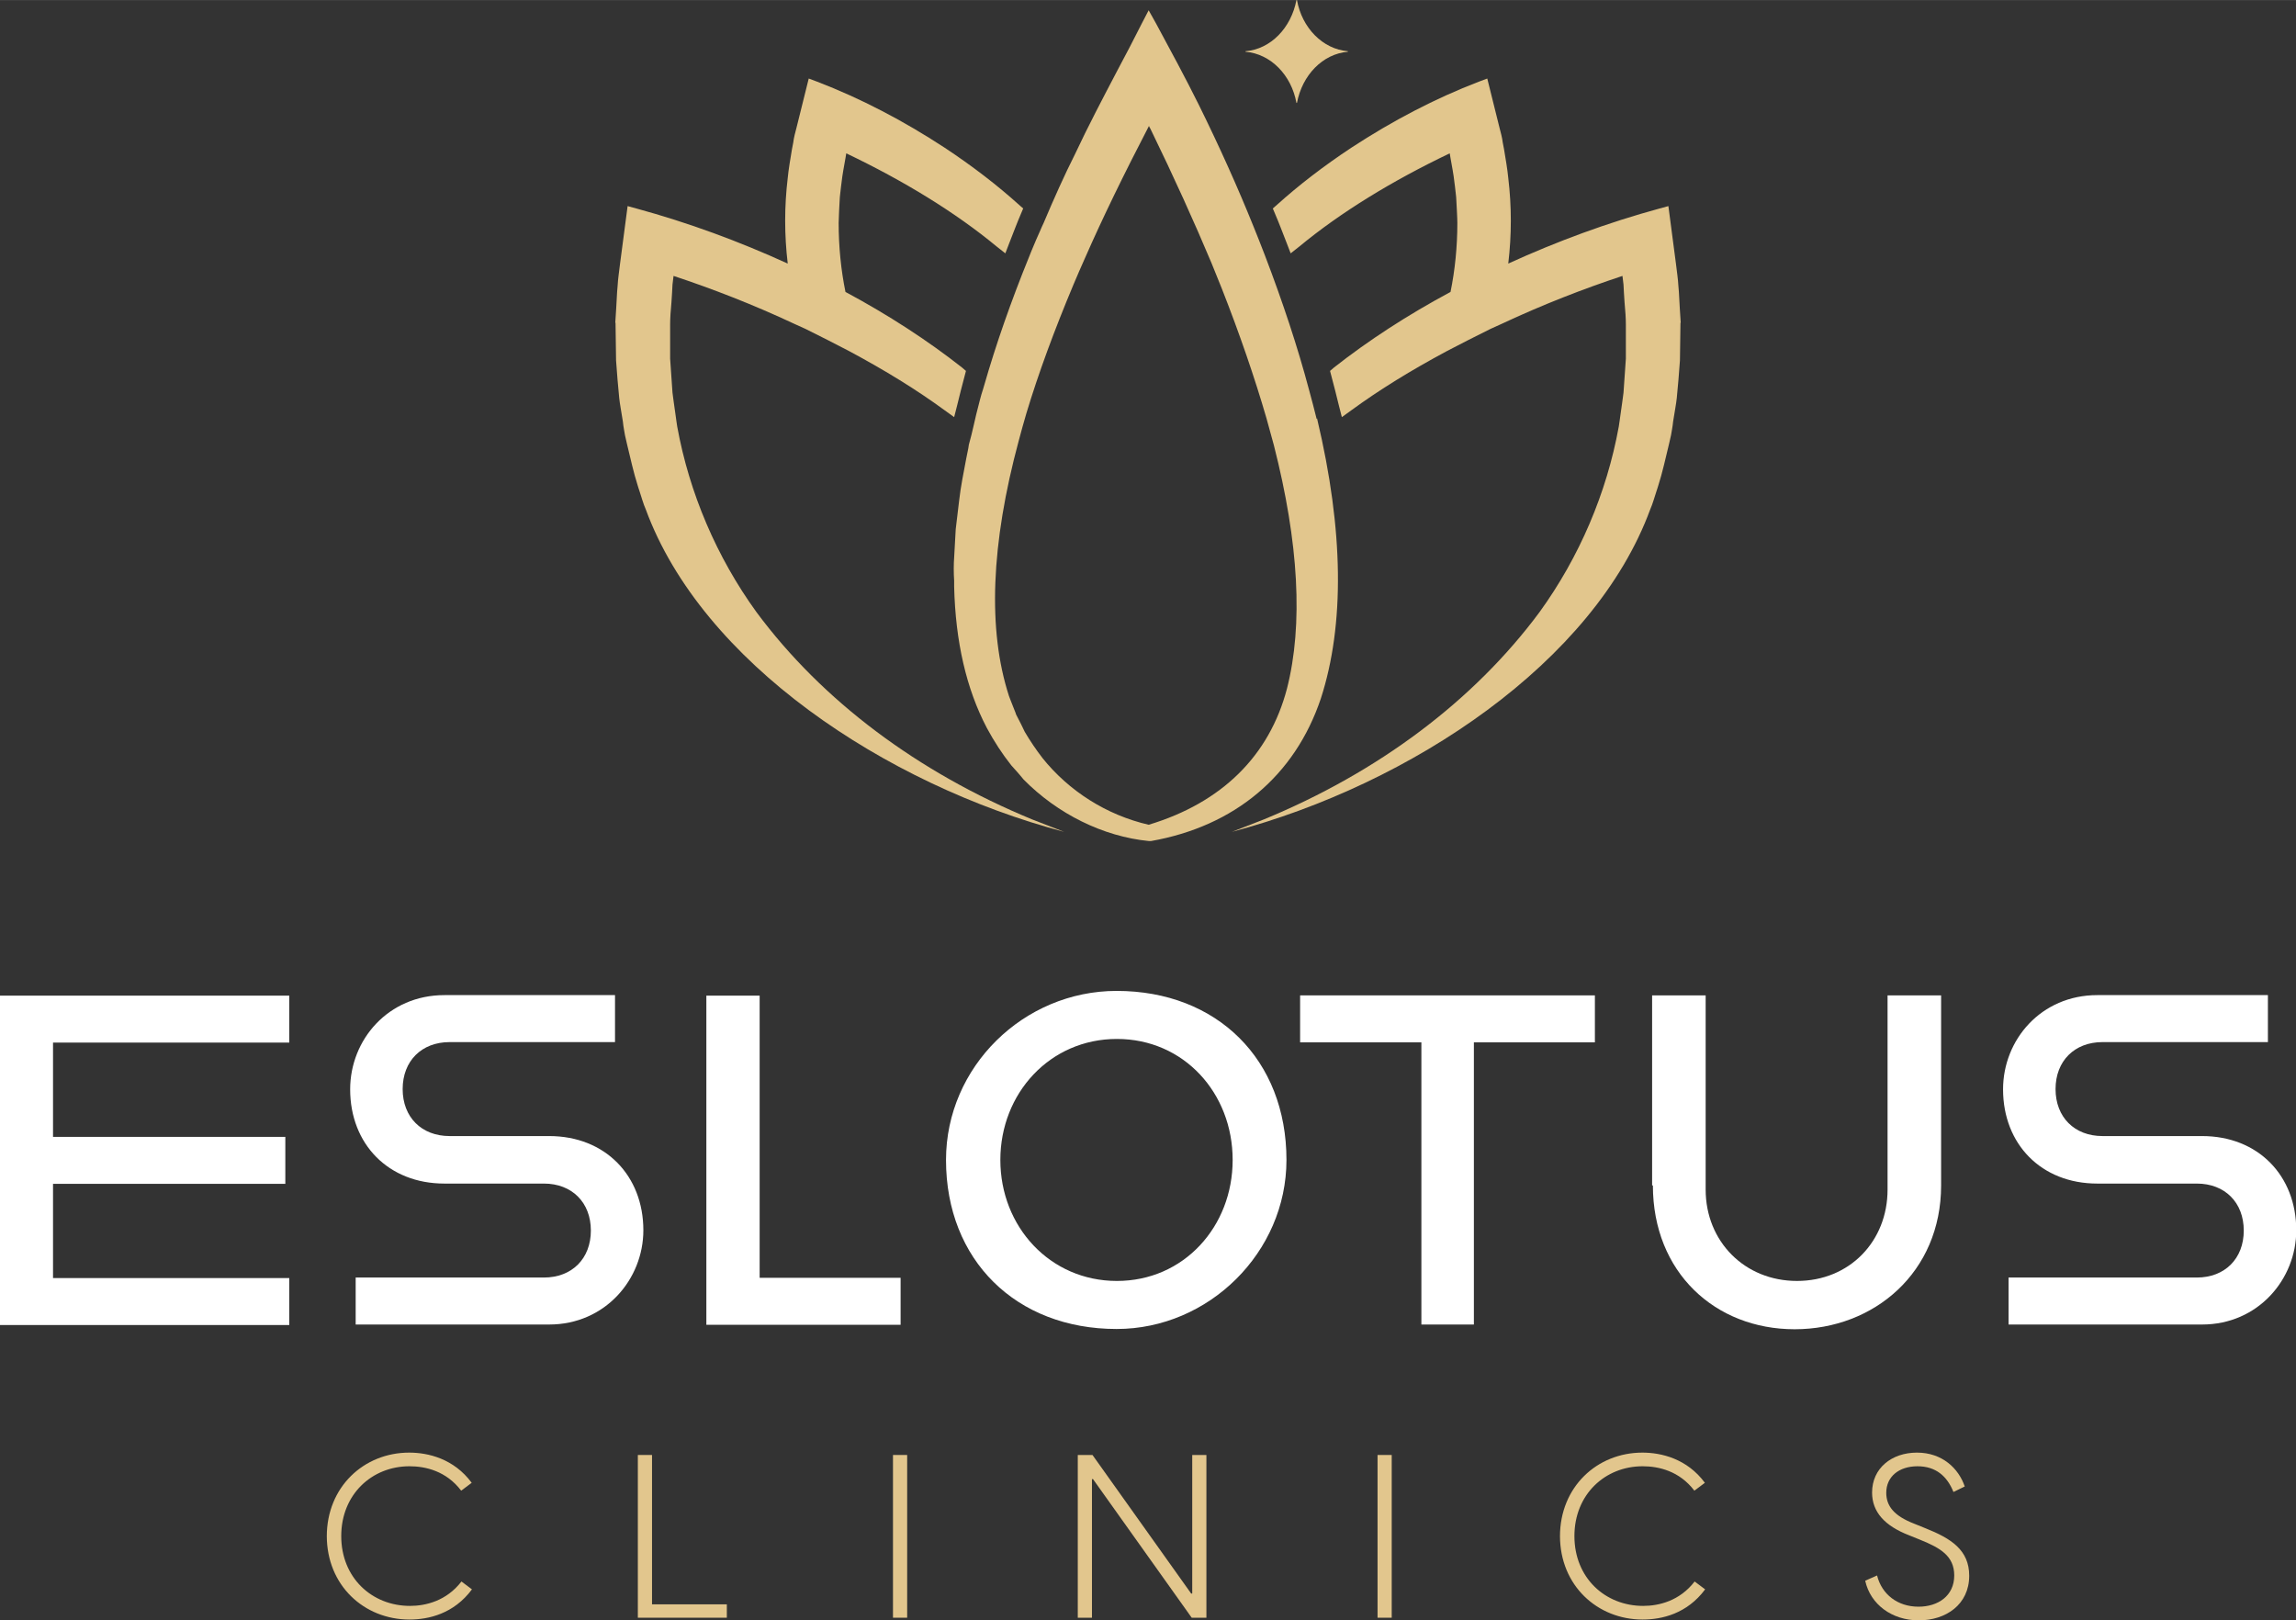 <?xml version="1.0" encoding="UTF-8"?>
<svg id="Layer_1" data-name="Layer 1" xmlns="http://www.w3.org/2000/svg" width="30.86mm" height="21.78mm" viewBox="0 0 87.47 61.73">
  <rect x="0" y="0" width="87.47" height="61.73" fill="#333333" stroke="none"/>
  <g>
    <g>
      <path d="M64.02,12.31c0,.16-.02,1.29-.02,1.42-.02.35-.09,1.13-.12,1.43-.02.21-.09.57-.14.9-.02.21-.06.39-.08.52l-.08.35c-.12.5-.26,1.12-.4,1.55-.02.06-.04.14-.07.22-.08.24-.15.5-.24.7-2.14,5.83-9.11,10.48-15.94,12.29l1.21-.47c4.37-1.8,8.01-4.53,10.51-7.9,1.52-2.1,2.56-4.54,3.02-7.07.02-.11.04-.29.07-.49.04-.29.09-.62.11-.8.02-.29.07-1.01.09-1.3v-1.3c0-.22-.02-.54-.05-.84-.02-.25-.03-.5-.04-.68l-.04-.33c-1.48.49-3.03,1.09-4.61,1.83-.14.06-.29.13-.42.19-.58.29-1.14.57-1.67.85-1.36.73-2.55,1.46-3.63,2.25l-.36.26-.11-.43c-.09-.38-.19-.76-.29-1.14l-.05-.19.15-.13c1.31-1.03,2.8-2,4.44-2.88.17-.83.26-1.72.26-2.63,0-.19-.03-.69-.04-.89,0-.09-.03-.29-.05-.49l-.05-.39c-.02-.12-.05-.33-.09-.53-.02-.13-.05-.26-.06-.35-2.18,1.04-4.16,2.25-5.73,3.55l-.33.26-.15-.39c-.15-.38-.29-.76-.45-1.13l-.08-.19.16-.14c.82-.74,1.78-1.48,2.84-2.18,1.56-1.02,3.18-1.87,4.85-2.51l.32-.12.46,1.85c.05.19.11.41.13.59l.05.26c.06.36.13.77.16,1.09.13,1.08.13,2.17,0,3.26,1.86-.85,3.79-1.56,5.77-2.1l.33-.09.29,2.21c.03.26.08.59.09.82l.02.24c.02.38.05.91.07,1.18h-.02Z" fill="#e2c68d"/>
      <path d="M23.45,12.31c0,.16.02,1.29.02,1.42.02.35.09,1.13.12,1.43.02.21.09.57.14.9.02.21.06.39.08.52l.08.35c.12.5.26,1.12.4,1.55.02.06.04.14.07.22.08.24.15.5.24.7,2.14,5.83,9.11,10.48,15.94,12.29l-1.21-.47c-4.37-1.8-8.01-4.53-10.51-7.9-1.52-2.1-2.56-4.54-3.02-7.07-.02-.11-.04-.29-.07-.49-.04-.29-.09-.62-.11-.8-.02-.29-.07-1.01-.09-1.3v-1.3c0-.22.02-.54.05-.84.02-.25.03-.5.04-.68l.04-.33c1.48.49,3.03,1.09,4.61,1.83.14.06.29.13.42.19.58.29,1.14.57,1.67.85,1.36.73,2.55,1.46,3.63,2.25l.36.26.11-.43c.09-.38.19-.76.29-1.14l.05-.19-.15-.13c-1.31-1.03-2.8-2-4.44-2.88-.17-.83-.26-1.72-.26-2.63,0-.19.03-.69.04-.89,0-.09.03-.29.05-.49l.05-.39c.02-.12.05-.33.09-.53.02-.13.05-.26.06-.35,2.18,1.04,4.16,2.25,5.73,3.55l.33.26.15-.39c.15-.38.29-.76.45-1.13l.08-.19-.16-.14c-.82-.74-1.78-1.48-2.84-2.18-1.56-1.02-3.18-1.87-4.85-2.51l-.32-.12-.46,1.85c-.05.19-.11.41-.13.59l-.05.26c-.06.36-.13.77-.16,1.09-.13,1.08-.13,2.17,0,3.26-1.86-.85-3.79-1.56-5.77-2.1l-.33-.09-.29,2.21c-.03.26-.08.59-.09.82l-.02.24c-.02.38-.05.91-.07,1.18h.02Z" fill="#e2c68d"/>
      <path d="M50.16,15.96c-.09-.37-.19-.74-.29-1.11-.43-1.62-1-3.34-1.68-5.12-.14-.37-.29-.74-.43-1.09-.6-1.49-1.3-3.05-2.09-4.65-.49-.99-1.1-2.12-1.63-3.1l-.28-.5-.26.5c-.3.6-.61,1.19-.93,1.79-.55,1.05-1.12,2.13-1.62,3.2-.39.77-.81,1.71-1.19,2.61-.05.1-.09.2-.13.29-.09.19-.24.55-.34.79-.03.08-.06.15-.08.2-.7,1.72-1.27,3.36-1.71,4.89l-.05.17c-.08.23-.15.53-.26.96l-.09.39c-.06.26-.12.52-.19.76-.02.18-.07.35-.1.53-.1.53-.21,1.07-.27,1.6l-.13,1.09-.06,1.08c-.02.25-.02.59,0,.88v.23c.05,2.08.46,3.89,1.25,5.39.27.5.58.98.93,1.42.05.05.42.47.46.53,1.3,1.32,3.04,2.18,4.78,2.35h.08c3.18-.56,5.48-2.48,6.47-5.43.91-2.81.87-6.4-.14-10.65v-.02h0ZM39.71,28.87c-.22-.28-.47-.65-.67-.99-.04-.09-.09-.19-.14-.29-.07-.13-.13-.26-.19-.37-.02-.08-.08-.2-.13-.34s-.12-.29-.14-.36c-.82-2.52-.69-5.8.37-9.73.09-.35.19-.69.29-1.04.46-1.53,1.07-3.18,1.8-4.92.14-.34.29-.67.43-.99.68-1.55,1.49-3.21,2.44-5.04.02.02.02.06.05.09.91,1.87,1.67,3.55,2.33,5.12.13.33.27.66.4.99.68,1.73,1.25,3.39,1.7,4.94.09.34.19.68.28,1.02.95,3.72,1.12,6.84.5,9.27-.67,2.56-2.48,4.35-5.27,5.19-1.6-.37-3.04-1.28-4.06-2.56v.03Z" fill="#e2c68d"/>
    </g>
    <path d="M51.35,1.97c-.96.08-1.74.89-1.94,1.95h-.02c-.19-1.06-.98-1.87-1.94-1.95v-.02c.96-.08,1.74-.89,1.94-1.95h.02c.19,1.06.98,1.87,1.94,1.95v.02Z" fill="#e2c68d"/>
  </g>
  <g>
    <g>
      <path d="M12.45,58.53c0-1.88,1.41-3.19,3.14-3.19.72,0,1.7.23,2.38,1.15l-.4.3c-.57-.75-1.36-.93-1.97-.93-1.43,0-2.6,1.07-2.6,2.66s1.17,2.66,2.62,2.66c.6,0,1.39-.19,1.96-.93l.4.3c-.69.93-1.65,1.15-2.38,1.15-1.73,0-3.15-1.3-3.15-3.19Z" fill="#e2c68d"/>
      <path d="M24.3,55.43h.54v5.69h2.85v.51h-3.39v-6.2Z" fill="#e2c68d"/>
      <path d="M34.02,55.43h.54v6.2h-.54v-6.2Z" fill="#e2c68d"/>
      <path d="M41.06,55.43h.56l3.76,5.28h.04v-5.28h.54v6.2h-.56l-3.76-5.28h-.04v5.28h-.54v-6.2Z" fill="#e2c68d"/>
      <path d="M52.48,55.43h.54v6.2h-.54v-6.2Z" fill="#e2c68d"/>
      <path d="M59.43,58.53c0-1.88,1.41-3.19,3.14-3.19.72,0,1.7.23,2.38,1.15l-.4.3c-.57-.75-1.36-.93-1.97-.93-1.43,0-2.6,1.07-2.6,2.66s1.17,2.66,2.62,2.66c.6,0,1.39-.19,1.96-.93l.4.3c-.69.93-1.65,1.15-2.38,1.15-1.73,0-3.15-1.3-3.15-3.19h0Z" fill="#e2c68d"/>
      <path d="M71.06,60.22l.45-.2c.18.72.78,1.19,1.58,1.19.74,0,1.36-.41,1.36-1.19,0-.74-.53-1.05-1.3-1.36l-.42-.17c-.93-.36-1.41-.89-1.41-1.63,0-.92.74-1.52,1.71-1.52s1.59.61,1.82,1.29l-.43.21c-.24-.6-.67-.98-1.37-.98s-1.19.39-1.19,1.01c0,.5.29.88,1.07,1.18l.42.17c.98.39,1.67.83,1.67,1.81,0,1.1-.89,1.7-1.92,1.7s-1.84-.61-2.04-1.5h0Z" fill="#e2c68d"/>
    </g>
    <g>
      <path d="M0,37.93h11.02v1.79H2.02v3.59h8.85v1.79H2.02v3.59h9v1.79H0v-12.54h0Z" fill="#fff"/>
      <path d="M13.56,48.67h7.16c1.07,0,1.79-.72,1.79-1.79s-.72-1.79-1.79-1.79h-3.79c-2.14,0-3.59-1.51-3.59-3.59,0-1.89,1.45-3.59,3.59-3.59h6.5v1.79h-6.3c-1.07,0-1.79.72-1.79,1.79s.72,1.79,1.79,1.79h3.79c2.14,0,3.59,1.51,3.59,3.59,0,1.86-1.45,3.59-3.59,3.59h-7.37v-1.79h0Z" fill="#fff"/>
      <path d="M26.9,37.93h2.04v10.75h5.37v1.79h-7.4v-12.54h0Z" fill="#fff"/>
      <path d="M36.04,44.19c0-3.55,2.96-6.44,6.5-6.44,3.83,0,6.47,2.62,6.47,6.44,0,3.52-2.96,6.44-6.47,6.44-3.83,0-6.5-2.62-6.5-6.44ZM46.96,44.19c0-2.55-1.86-4.61-4.41-4.61s-4.44,2.07-4.44,4.61,1.89,4.61,4.44,4.61,4.41-2.07,4.41-4.61Z" fill="#fff"/>
      <path d="M54.14,39.71h-4.61v-1.79h11.23v1.79h-4.61v10.75h-2v-10.75h0Z" fill="#fff"/>
      <path d="M62.94,45.16v-7.24h2.04v7.4c0,1.97,1.48,3.48,3.48,3.48s3.45-1.51,3.45-3.48v-7.4h2.04v7.24c0,3.31-2.55,5.48-5.58,5.48s-5.4-2.17-5.4-5.48h0Z" fill="#fff"/>
      <path d="M76.53,48.67h7.16c1.07,0,1.79-.72,1.79-1.79s-.72-1.79-1.79-1.79h-3.79c-2.14,0-3.59-1.51-3.59-3.59,0-1.89,1.45-3.59,3.59-3.59h6.5v1.79h-6.3c-1.07,0-1.79.72-1.79,1.79s.72,1.79,1.79,1.79h3.79c2.14,0,3.59,1.51,3.59,3.59,0,1.86-1.45,3.59-3.59,3.59h-7.37v-1.79h0Z" fill="#fff"/>
    </g>
  </g>
</svg>